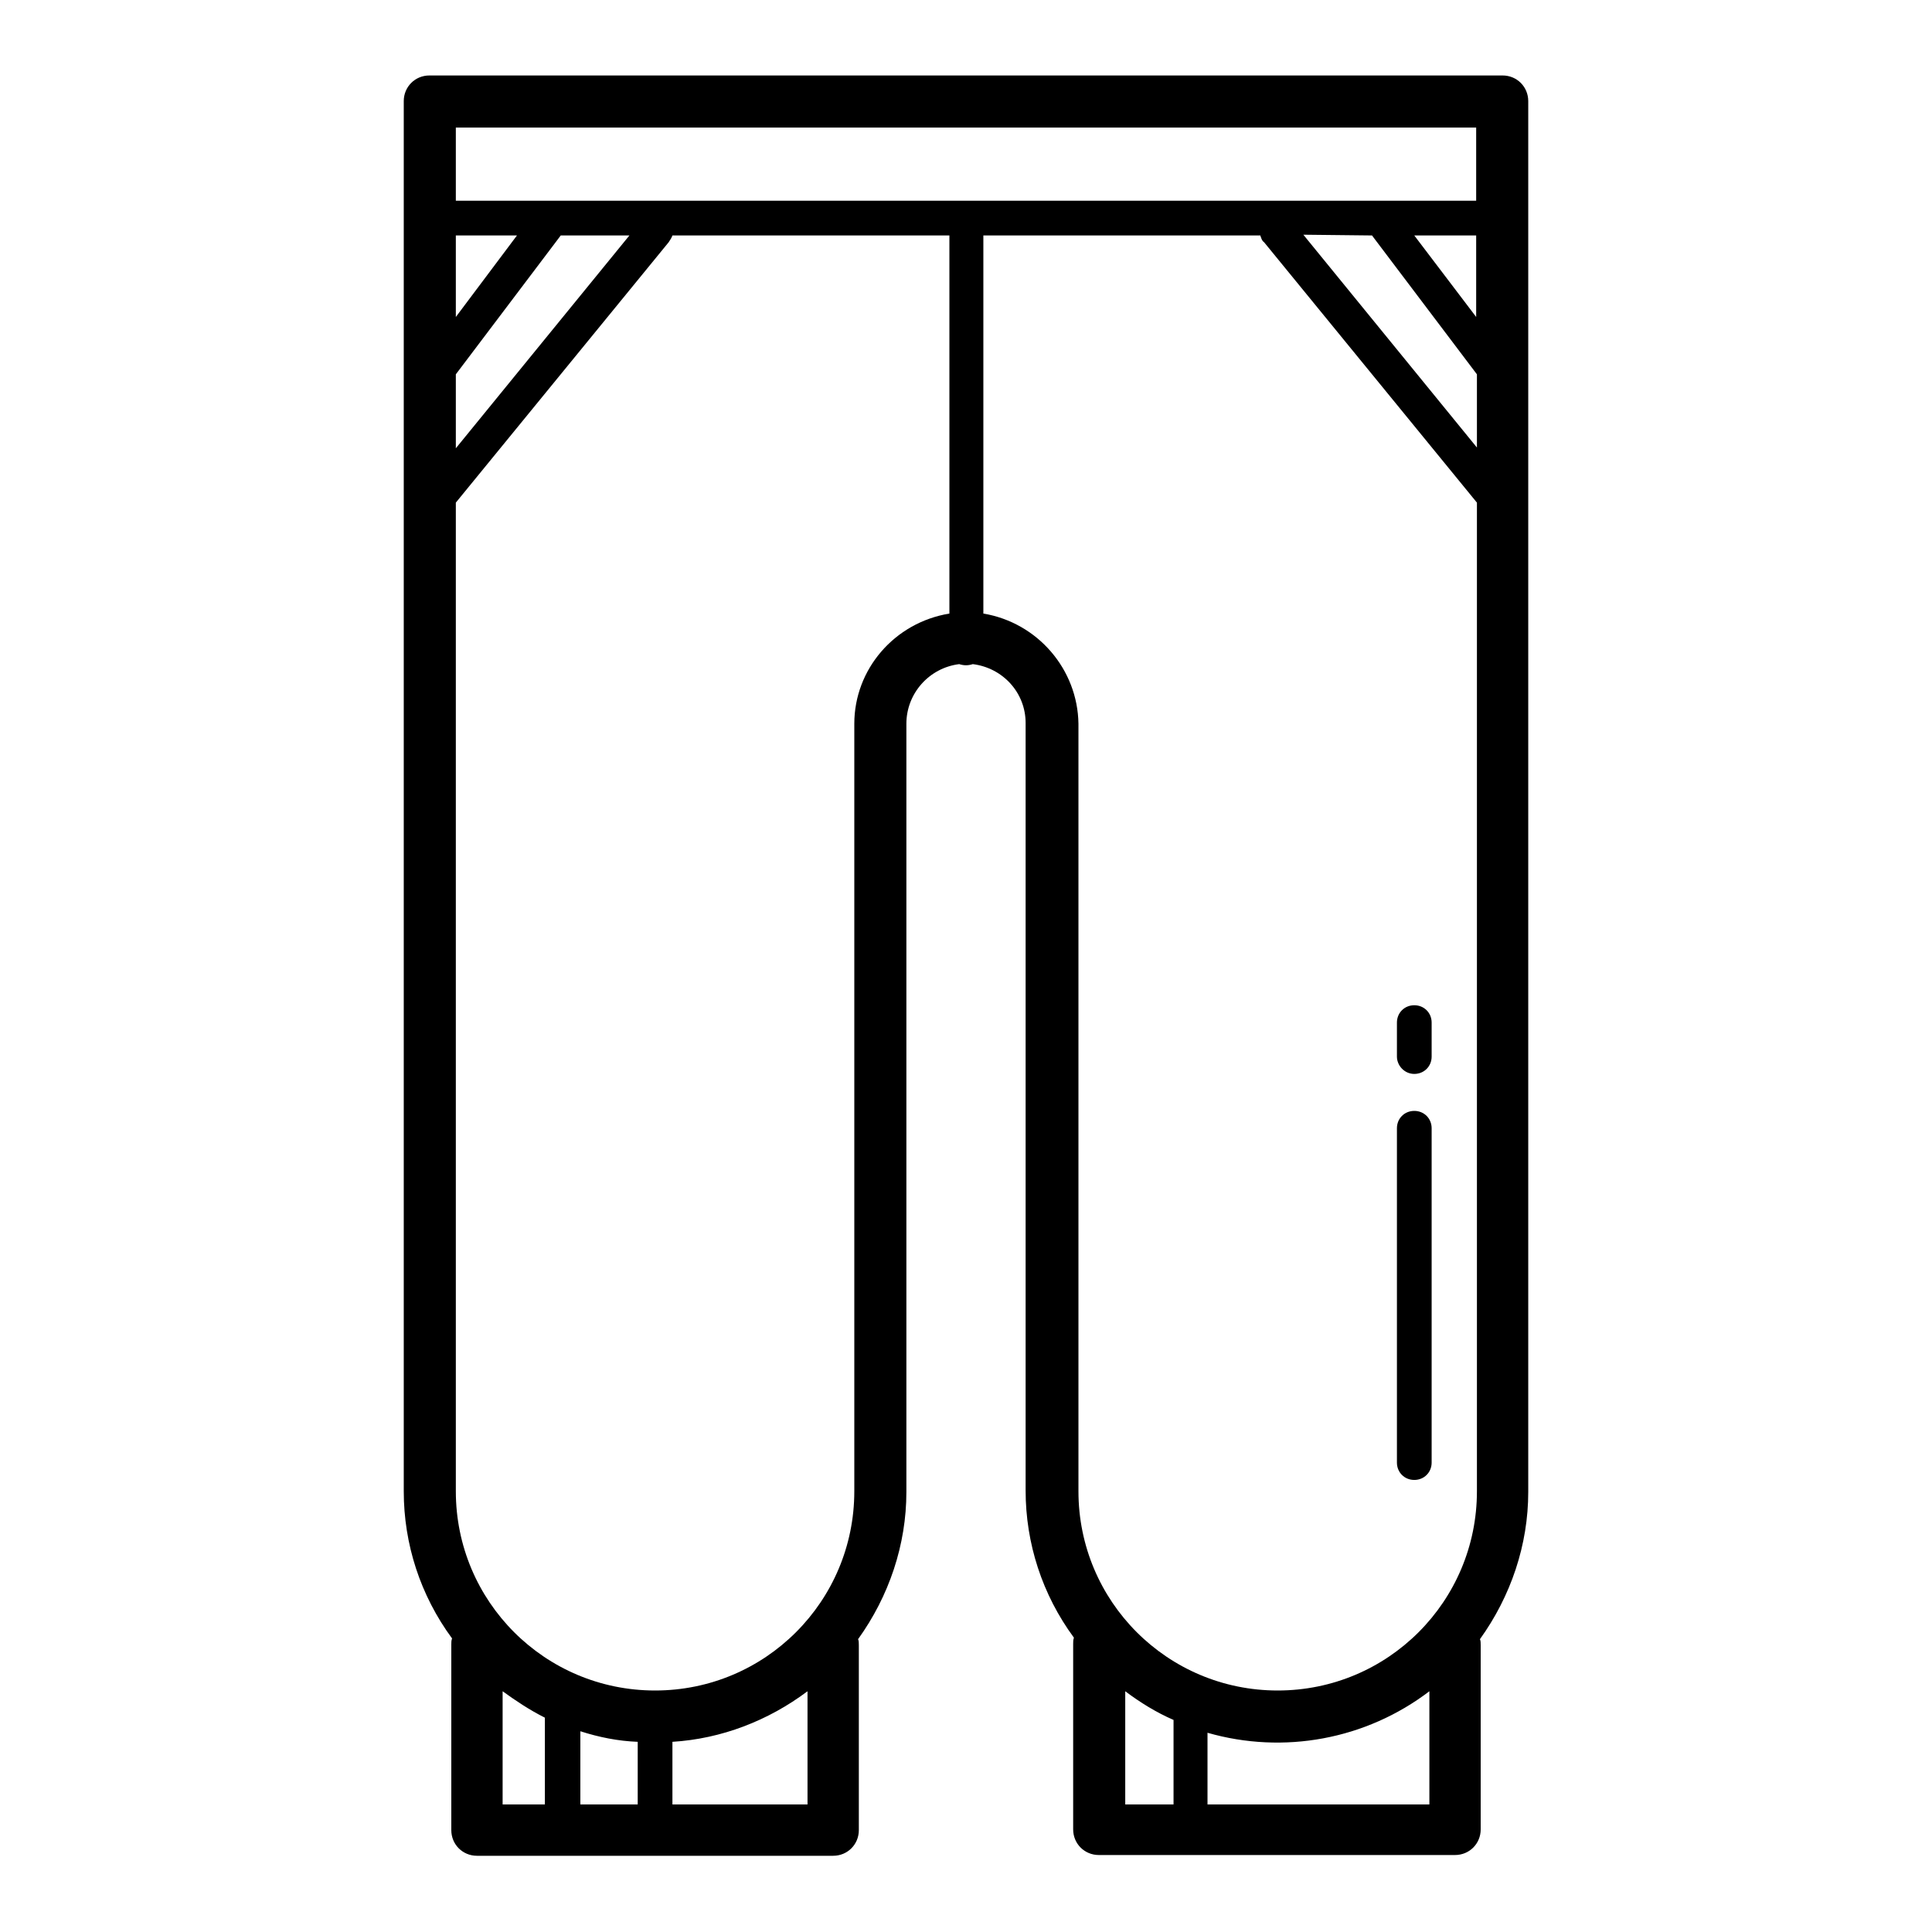 <?xml version="1.0" encoding="utf-8"?>
<!-- Svg Vector Icons : http://www.onlinewebfonts.com/icon -->
<!DOCTYPE svg PUBLIC "-//W3C//DTD SVG 1.1//EN" "http://www.w3.org/Graphics/SVG/1.1/DTD/svg11.dtd">
<svg version="1.1" xmlns="http://www.w3.org/2000/svg" xmlns:xlink="http://www.w3.org/1999/xlink" x="0px" y="0px" viewBox="0 0 256 256" enable-background="new 0 0 256 256" xml:space="preserve">
<g> <path fill="#000000" d="M199.1,10H56.9c-1.9,0-3.4,1.5-3.4,3.4l0,0v184.2c0,7,2.2,13.8,6.4,19.5c-0.1,0.3-0.1,0.5-0.1,0.8v24.6 c0,1.9,1.5,3.4,3.4,3.4l0,0h47.2c1.9,0,3.4-1.5,3.4-3.4l0,0V218c0-0.3,0-0.6-0.1-0.8c4.1-5.7,6.4-12.5,6.4-19.5V95.9 c0-4,3-7.4,7-7.9c0.6,0.2,1.2,0.2,1.8,0c4,0.5,7,3.8,7,7.8v101.7c0,7,2.2,13.8,6.4,19.5c-0.1,0.3-0.1,0.5-0.1,0.8v24.6 c0,1.9,1.5,3.4,3.4,3.4l0,0h47.2c1.9,0,3.4-1.5,3.4-3.4l0,0V218c0-0.3,0-0.6-0.1-0.8c4.1-5.7,6.4-12.5,6.4-19.5V13.4 C202.5,11.5,201,10,199.1,10L199.1,10z M195.6,42l-8.2-10.8h8.2V42z M181.8,31.2c0.1,0.1,0.2,0.3,0.3,0.4l13.6,18v9.7l-23-28.2 L181.8,31.2z M195.6,16.9v9.7H60.4v-9.7L195.6,16.9z M68.5,31.2L60.4,42V31.2H68.5z M60.4,49.6l13.6-18c0.1-0.1,0.2-0.3,0.3-0.4 h9.1l-23,28.2V49.6z M66.6,224.1c1.8,1.3,3.6,2.5,5.6,3.5v11.5h-5.6V224.1z M84.5,239.1h-7.6v-9.7c2.5,0.8,5,1.3,7.6,1.4V239.1z  M89.1,239.1v-8.3c6.5-0.4,12.7-2.8,17.9-6.7v15L89.1,239.1z M113.2,95.9v101.7c0,14.6-11.8,26.4-26.4,26.4 c-14.6,0-26.4-11.8-26.4-26.4v-131l28.2-34.5c0.2-0.3,0.4-0.6,0.5-0.9h36.7v50.1C118.5,82.5,113.2,88.7,113.2,95.9z M130.3,81.3 V31.2H167c0.1,0.3,0.2,0.7,0.5,0.9l28.2,34.5v131c0,14.6-11.8,26.4-26.4,26.4c-14.6,0-26.4-11.8-26.4-26.4V95.9 C142.8,88.7,137.5,82.5,130.3,81.3L130.3,81.3z M149.1,224.1c2,1.5,4.1,2.8,6.4,3.8v11.2h-6.4V224.1z M160,239.1v-9.5 c10.1,2.9,21,0.9,29.4-5.5v15L160,239.1z"/> <path fill="#000000" d="M187.4,196.1c1.3,0,2.3-1,2.3-2.3l0,0v-44.3c0-1.3-1-2.3-2.3-2.3s-2.3,1-2.3,2.3v44.3 C185.1,195.1,186.1,196.1,187.4,196.1L187.4,196.1z M187.4,142.3c1.3,0,2.3-1,2.3-2.3l0,0v-4.5c0-1.3-1-2.3-2.3-2.3s-2.3,1-2.3,2.3 v4.5C185.1,141.2,186.1,142.3,187.4,142.3C187.4,142.3,187.4,142.3,187.4,142.3z"/></g>
</svg>